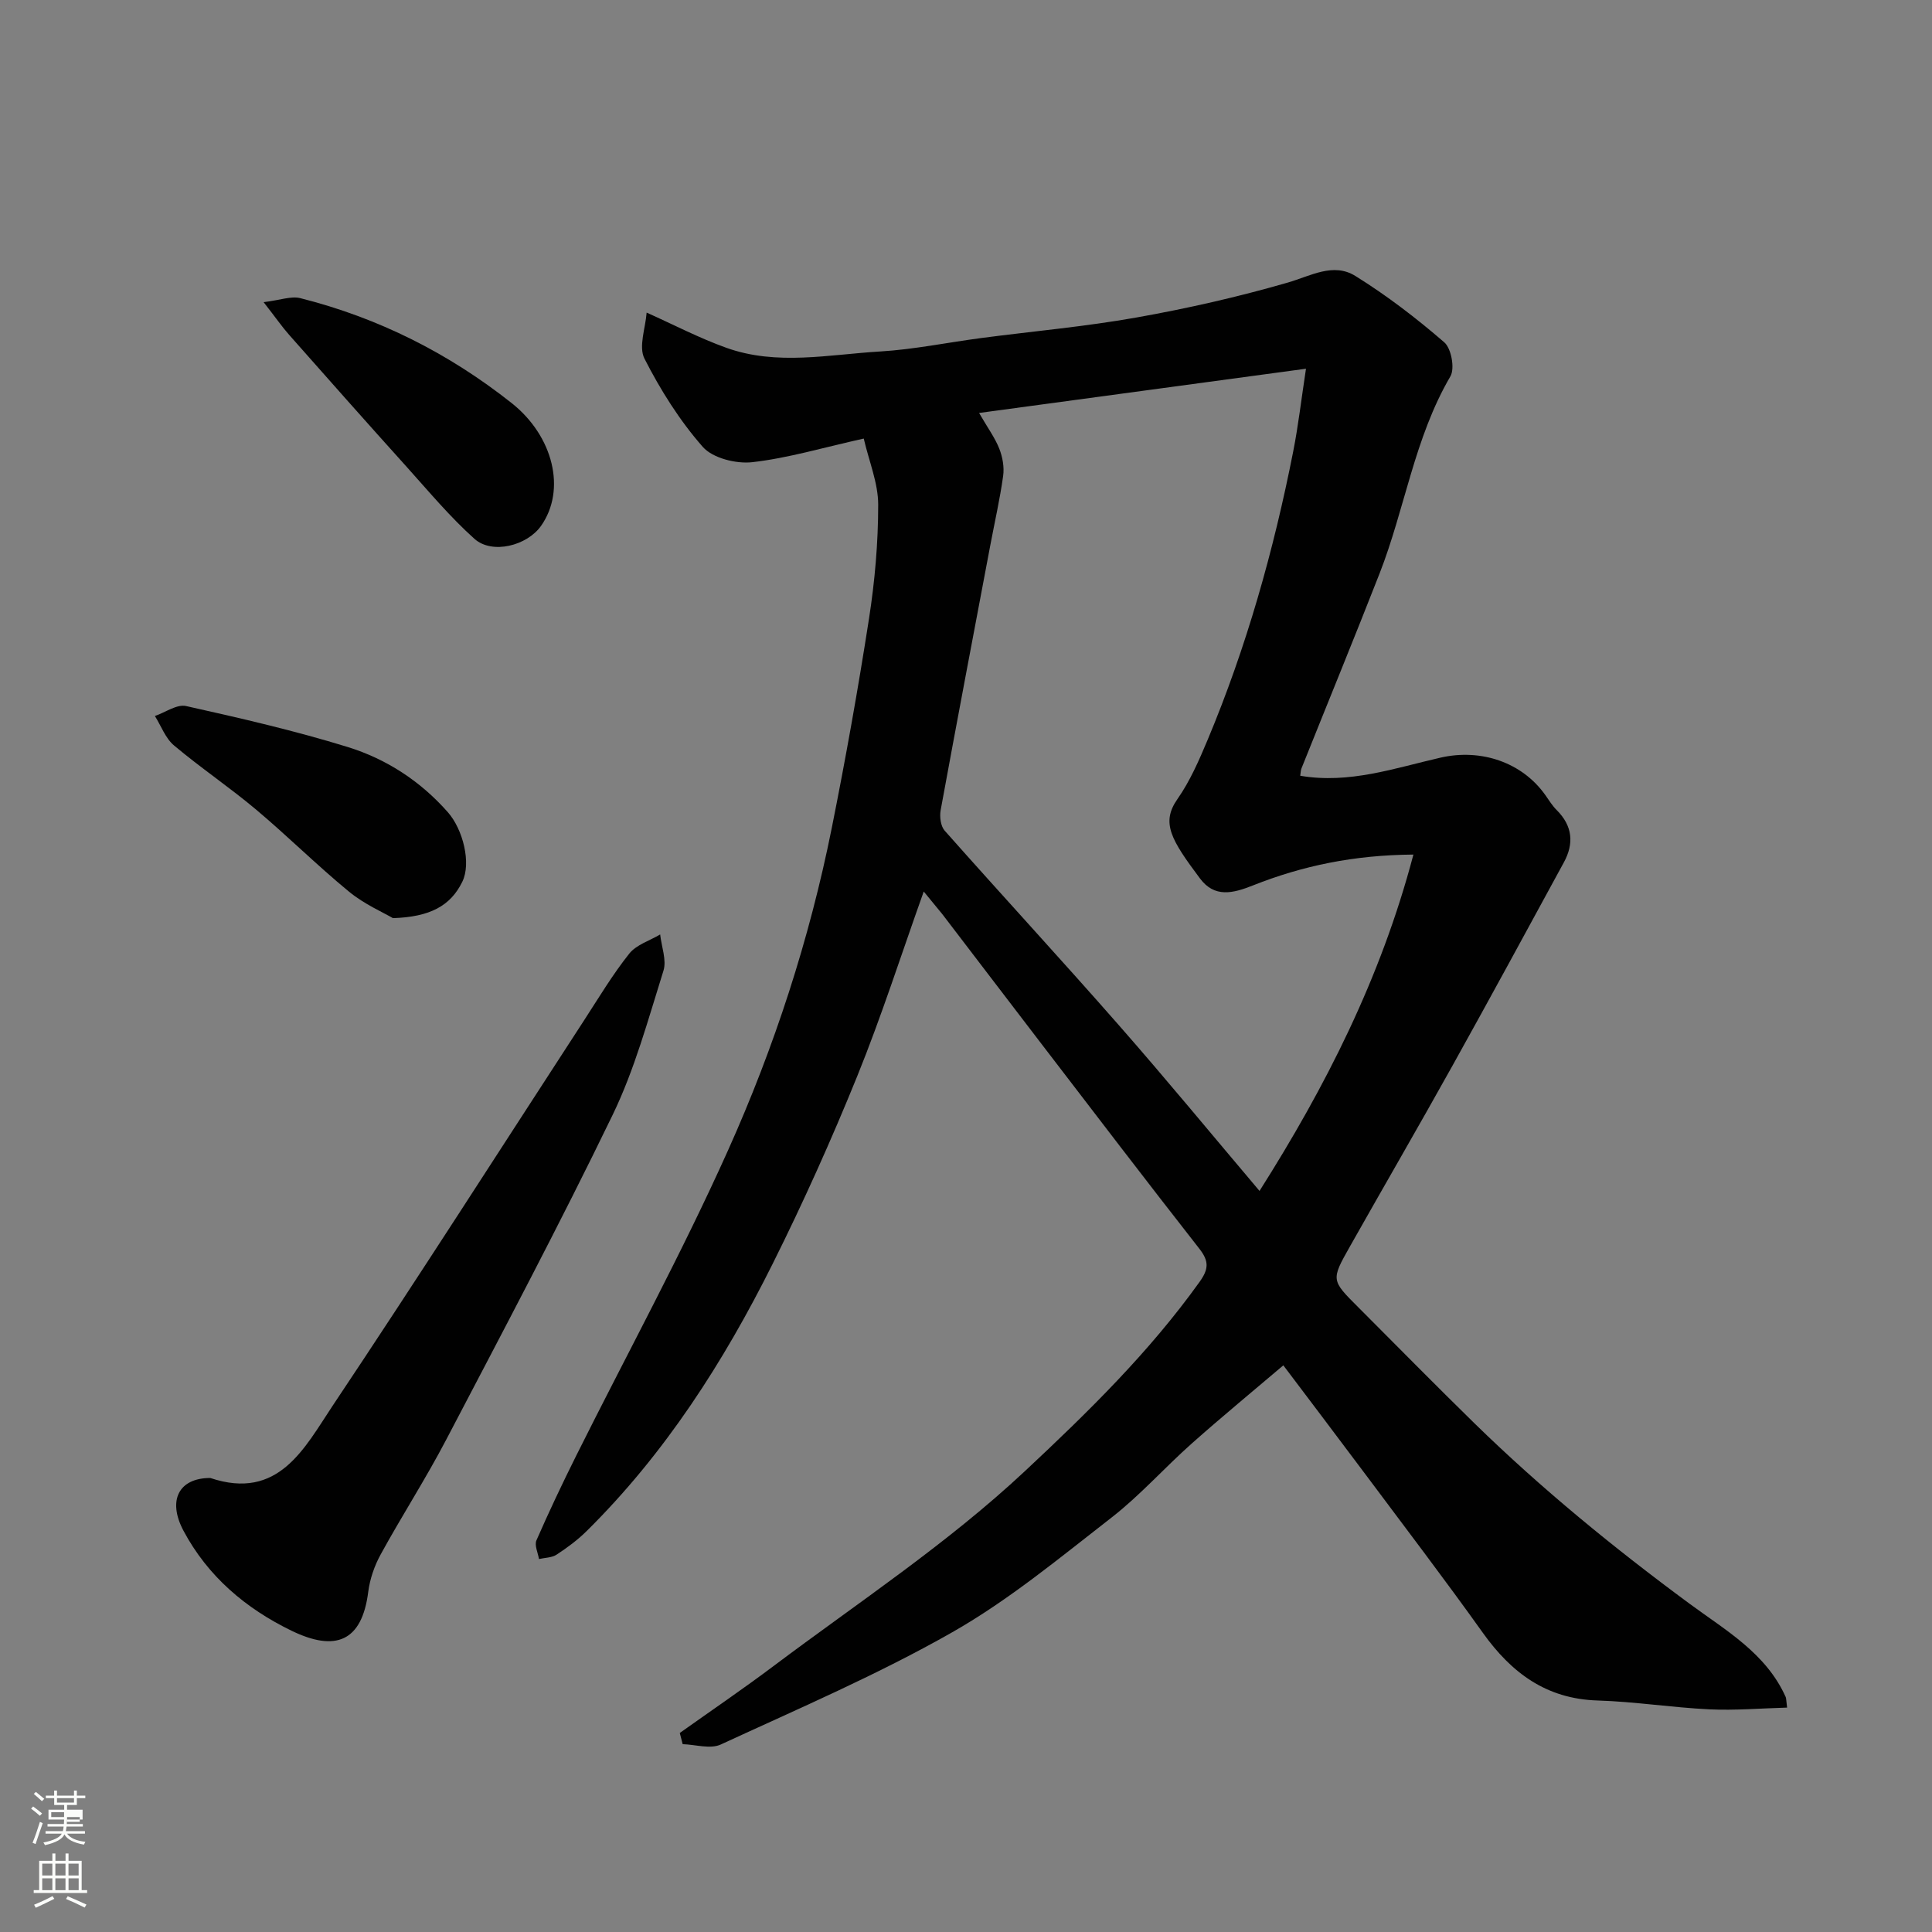 <svg enable-background="new 0 0 400 400" viewBox="0 0 400 400" xmlns="http://www.w3.org/2000/svg"><rect x="0" y="0" width="400" height="400" fill="#808080" stroke="none"/><path d="m6.44 374.46.42-.45c.65.47 1.27.95 1.85 1.44l-.45.49c-.65-.56-1.25-1.06-1.82-1.48m.93 7.33-.63-.26c.55-1.36 1.05-2.8 1.52-4.33.19.1.38.19.59.27-.46 1.29-.95 2.73-1.48 4.32m-.38-10.38.44-.42c.43.34 1.01.82 1.74 1.44l-.49.49c-.53-.51-1.09-1.01-1.69-1.51m2.5.35h1.72v-1.04h.59v1.04h3.52v-1.04h.59v1.04h1.75v.53h-1.75v1.42h-2.03v.97h3.22v2.03h-3.24c0 .35-.01.66-.03.93h3.32v.53h-3.37c-.03.27-.08.58-.15.94h3.96v.53h-3.71c.67.92 1.93 1.48 3.79 1.68-.13.24-.23.44-.29.59-2.13-.38-3.48-1.08-4.04-2.12-.43.97-1.77 1.72-4.03 2.23-.09-.19-.2-.37-.33-.55 2.1-.42 3.37-1.03 3.81-1.83h-3.36v-.53h3.58c.08-.29.13-.61.16-.94h-3.33v-.53h3.39c.02-.27.04-.58.04-.93h-3.23v-2.03h3.25v-.97h-2.07v-1.42h-1.73zm1.12 3.44v1h2.65c.01-.3.02-.44.01-.4v-.25-.35zm1.19-2h3.52v-.91h-3.52zm4.71 3h-2.63v.59c0 .15-.01.28-.01.4h2.64v-1.99z" fill="#fbfcfa"/><path d="m13.56 383.74h.63v1.52h2.72v6.07h1.13v.6h-11.06v-.6h1.13v-6.07h2.73v-1.52h.63v1.52h2.1v-1.52zm-2.69 8.83.38.56c-1.24.63-2.53 1.25-3.85 1.85-.1-.21-.21-.42-.34-.63 1.36-.55 2.63-1.15 3.81-1.78m-2.13-4.27h2.1v-2.45h-2.1zm0 3.04h2.1v-2.46h-2.1zm2.72-3.04h2.1v-2.45h-2.1zm0 3.04h2.1v-2.46h-2.1zm6.07 3.6c-1.41-.71-2.7-1.3-3.86-1.78l.35-.56c1.45.62 2.75 1.19 3.88 1.72zm-1.25-9.09h-2.1v2.45h2.1zm-2.09 5.49h2.1v-2.46h-2.1z" fill="#fbfcfa"/><g fill="#010101"><path d="m191.25 184.58c-4.63 12.96-8.73 25.8-13.78 38.26-5.33 13.14-11.16 26.11-17.49 38.8-10.13 20.3-22.29 39.31-38.55 55.38-1.86 1.83-4 3.42-6.19 4.85-.99.65-2.42.63-3.65.91-.21-1.3-.97-2.84-.53-3.86 2.6-5.94 5.38-11.81 8.28-17.62 10.49-21.02 21.76-41.68 31.37-63.09 9.6-21.38 16.88-43.73 21.5-66.8 2.88-14.39 5.46-28.84 7.71-43.34 1.21-7.78 1.9-15.71 1.9-23.58 0-4.47-1.89-8.94-2.99-13.69-8.54 1.9-15.73 4.06-23.08 4.89-3.34.38-8.19-.83-10.25-3.17-4.79-5.45-8.77-11.79-12.07-18.27-1.26-2.48.22-6.37.45-9.53 5.65 2.53 10.94 5.3 16.51 7.29 10.44 3.74 21.21 1.39 31.82.76 7-.42 13.94-1.86 20.91-2.78 10.72-1.41 21.51-2.36 32.14-4.25 10.55-1.87 21.05-4.26 31.34-7.23 4.77-1.38 9.45-4.22 14.02-1.37 6.49 4.03 12.62 8.73 18.4 13.73 1.46 1.26 2.22 5.41 1.27 7.05-7.46 12.74-9.41 27.38-14.67 40.83-5.28 13.49-10.78 26.89-16.16 40.33-.17.43-.17.92-.26 1.53 10.15 1.74 19.55-1.58 29.05-3.75 8.39-1.92 16.91.98 21.7 7.76.75 1.06 1.44 2.2 2.36 3.11 3.26 3.25 3.61 6.89 1.48 10.8-7.65 14.05-15.28 28.12-23.06 42.09-6.99 12.55-14.2 24.97-21.26 37.48-3.91 6.92-3.87 6.95 1.73 12.54 8.01 8.02 15.95 16.1 24.05 24.02 13.9 13.58 28.91 25.83 44.55 37.37 7.45 5.5 15.85 10.24 19.91 19.32.12.28.09.63.29 2.19-5.45.15-10.79.61-16.1.36-7.71-.37-15.39-1.59-23.11-1.83-10.67-.32-17.88-5.74-23.81-14.05-7.97-11.17-16.3-22.08-24.51-33.08-5.96-7.98-11.99-15.91-16.77-22.26-6.22 5.29-12.71 10.63-18.98 16.2-5.62 4.99-10.66 10.7-16.57 15.3-10.7 8.31-21.26 17.08-32.96 23.74-15.41 8.77-31.82 15.81-47.96 23.26-2.16 1-5.24.01-7.89-.07-.2-.77-.4-1.54-.6-2.32 6.49-4.61 13.08-9.09 19.44-13.87 17.54-13.17 35.88-25.25 52.02-40.34 13.06-12.21 25.72-24.6 36.16-39.18 1.91-2.67 1.97-4.29-.05-6.87-11.09-14.16-22-28.47-32.95-42.75-6.77-8.83-13.5-17.68-20.26-26.51-1.34-1.66-2.71-3.27-3.85-4.69zm11.46-99.08c1.81 3.13 3.29 5.14 4.18 7.39.68 1.73 1.06 3.82.8 5.65-.67 4.83-1.77 9.61-2.67 14.41-3.45 18.26-6.92 36.52-10.27 54.8-.24 1.33 0 3.27.82 4.21 11.93 13.46 24.14 26.69 36 40.21 9.86 11.23 19.36 22.78 29.2 34.4 13.63-21.52 25.12-44.04 31.86-69.64-12.32.09-22.97 2.32-33.2 6.38-4.17 1.66-7.97 2.61-10.99-1.44-5.99-8.01-8.1-11.52-4.67-16.42 2.59-3.7 4.45-7.97 6.21-12.16 8.08-19.28 13.72-39.31 17.76-59.8 1.06-5.36 1.68-10.81 2.65-17.15-23.12 3.13-45.09 6.1-67.68 9.16z"/><path d="m43.54 306c14.13 4.75 19.49-6.2 25.3-14.91 17.66-26.44 34.78-53.24 52.12-79.89 3.02-4.65 5.88-9.44 9.32-13.76 1.47-1.85 4.23-2.68 6.4-3.97.27 2.52 1.37 5.3.68 7.51-3.17 10.07-5.95 20.42-10.53 29.87-10.96 22.64-22.75 44.88-34.42 67.17-4.23 8.09-9.2 15.79-13.59 23.8-1.3 2.36-2.24 5.1-2.58 7.76-1.31 10.31-6.78 12.47-15.91 8.03-9.45-4.59-17.32-11.24-22.36-20.72-3.33-6.29-.93-10.89 5.57-10.89z"/><path d="m81.35 190.09c-2.02-1.19-5.93-2.88-9.09-5.48-6.61-5.43-12.7-11.5-19.26-17.01-5.5-4.62-11.49-8.65-16.98-13.27-1.77-1.49-2.66-4.03-3.95-6.09 2.17-.74 4.55-2.49 6.46-2.06 11.23 2.5 22.48 5.09 33.46 8.48 8.01 2.48 15.06 7.06 20.74 13.51 3.12 3.55 4.88 10.52 2.99 14.38-2.45 5.03-6.74 7.3-14.37 7.54z"/><path d="m54.58 62.56c3.45-.42 5.7-1.31 7.6-.83 16.14 4.07 30.7 11.39 43.76 21.73 8.63 6.84 11.33 17.95 6.09 25.4-2.89 4.12-10.13 5.98-13.8 2.7-5.07-4.54-9.48-9.84-14.05-14.92-8.15-9.04-16.22-18.15-24.28-27.27-1.49-1.68-2.77-3.54-5.32-6.81z"/></g></svg>